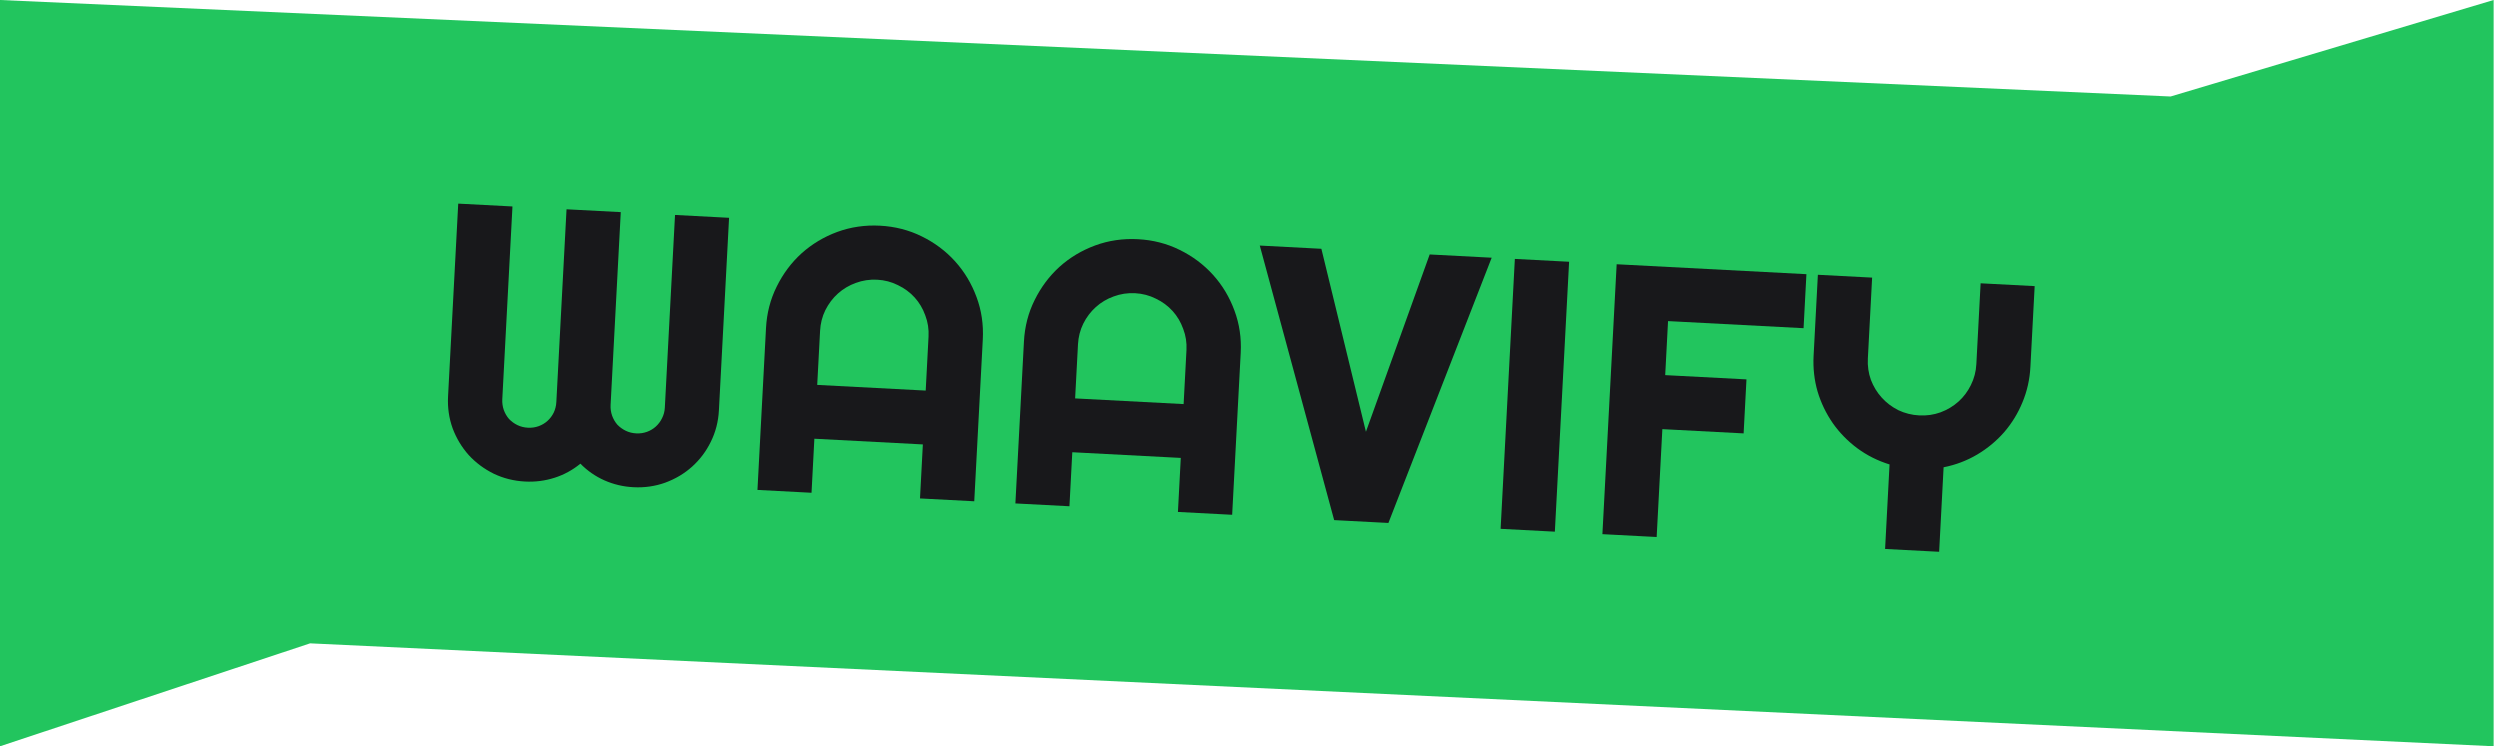 <svg xmlns="http://www.w3.org/2000/svg" width="134" height="40" viewBox="0 0 134 40" fill="none">
  <path d="M0 0L116.345 5.172L133.659 0V40L16.621 34.483L0 40V0Z" fill="#22C55E"/>
  <path d="M38.533 22.004C38.501 22.603 38.356 23.162 38.099 23.681C37.848 24.194 37.513 24.638 37.094 25.014C36.682 25.384 36.203 25.669 35.657 25.87C35.118 26.064 34.549 26.146 33.948 26.114C33.407 26.086 32.892 25.965 32.403 25.75C31.919 25.536 31.488 25.237 31.109 24.853C30.691 25.195 30.228 25.448 29.718 25.61C29.208 25.772 28.683 25.839 28.143 25.81C27.542 25.779 26.98 25.638 26.459 25.388C25.944 25.132 25.497 24.799 25.12 24.388C24.749 23.97 24.462 23.493 24.261 22.957C24.066 22.414 23.984 21.843 24.016 21.244L24.561 10.914L27.468 11.066L26.923 21.397C26.913 21.598 26.939 21.792 27.004 21.977C27.069 22.156 27.162 22.316 27.284 22.457C27.412 22.592 27.562 22.701 27.734 22.785C27.905 22.868 28.093 22.915 28.295 22.925C28.498 22.936 28.689 22.909 28.868 22.844C29.048 22.779 29.205 22.686 29.34 22.565C29.482 22.438 29.595 22.288 29.679 22.117C29.763 21.94 29.81 21.75 29.82 21.548L30.366 11.218L33.273 11.37L32.728 21.7C32.717 21.902 32.744 22.096 32.809 22.281C32.874 22.46 32.967 22.62 33.088 22.761C33.217 22.896 33.367 23.005 33.538 23.088C33.71 23.172 33.897 23.218 34.1 23.229C34.303 23.24 34.494 23.212 34.673 23.148C34.853 23.083 35.01 22.99 35.145 22.869C35.287 22.741 35.4 22.592 35.483 22.421C35.574 22.244 35.625 22.054 35.635 21.853L36.181 11.522L39.078 11.674L38.533 22.004Z" fill="#18181B"/>
  <path d="M49.618 20.935L49.77 18.04C49.791 17.643 49.733 17.266 49.596 16.908C49.467 16.544 49.277 16.224 49.028 15.948C48.778 15.671 48.478 15.45 48.128 15.283C47.785 15.11 47.414 15.013 47.016 14.992C46.617 14.972 46.235 15.029 45.869 15.165C45.51 15.295 45.192 15.484 44.914 15.732C44.637 15.981 44.412 16.279 44.237 16.628C44.07 16.97 43.976 17.339 43.956 17.736L43.803 20.631L49.618 20.935ZM52.22 26.868L49.312 26.716L49.465 23.821L43.65 23.516L43.498 26.412L40.6 26.26L41.058 17.584C41.1 16.784 41.292 16.042 41.633 15.358C41.974 14.668 42.418 14.074 42.966 13.577C43.521 13.08 44.157 12.698 44.875 12.432C45.6 12.167 46.365 12.055 47.169 12.097C47.972 12.139 48.717 12.33 49.404 12.669C50.097 13.009 50.693 13.455 51.192 14.007C51.691 14.559 52.074 15.197 52.341 15.919C52.608 16.634 52.72 17.392 52.678 18.192L52.22 26.868Z" fill="#18181B"/>
  <path d="M63.442 21.659L63.595 18.764C63.616 18.367 63.558 17.989 63.421 17.632C63.291 17.267 63.102 16.947 62.852 16.671C62.602 16.395 62.303 16.174 61.953 16.007C61.609 15.834 61.239 15.737 60.84 15.716C60.442 15.695 60.059 15.753 59.693 15.889C59.334 16.018 59.016 16.207 58.739 16.456C58.462 16.704 58.236 17.003 58.062 17.351C57.895 17.693 57.801 18.062 57.78 18.459L57.627 21.355L63.442 21.659ZM66.044 27.592L63.137 27.44L63.29 24.544L57.475 24.24L57.322 27.135L54.425 26.984L54.883 18.308C54.925 17.507 55.116 16.765 55.457 16.082C55.798 15.392 56.243 14.798 56.791 14.3C57.345 13.803 57.981 13.422 58.7 13.156C59.425 12.89 60.189 12.779 60.993 12.821C61.797 12.863 62.542 13.053 63.228 13.393C63.921 13.733 64.517 14.179 65.017 14.731C65.516 15.283 65.899 15.92 66.165 16.642C66.432 17.358 66.545 18.115 66.502 18.916L66.044 27.592Z" fill="#18181B"/>
  <path d="M79.954 13.813L74.419 28.03L71.511 27.878L67.524 13.162L70.826 13.335L73.214 23.142L76.631 13.639L79.954 13.813Z" fill="#18181B"/>
  <path d="M83.34 28.497L80.433 28.345L81.196 13.878L84.104 14.03L83.34 28.497Z" fill="#18181B"/>
  <path d="M88.797 28.783L85.889 28.631L86.653 14.164L96.824 14.696L96.671 17.591L89.407 17.211L89.255 20.107L93.611 20.335L93.458 23.23L89.102 23.002L88.797 28.783Z" fill="#18181B"/>
  <path d="M103.938 29.575L101.041 29.424L101.28 24.894C100.647 24.699 100.07 24.409 99.548 24.024C99.034 23.64 98.597 23.192 98.237 22.681C97.879 22.163 97.607 21.599 97.423 20.989C97.245 20.373 97.174 19.732 97.209 19.066L97.438 14.728L100.346 14.88L100.117 19.218C100.096 19.615 100.15 19.996 100.28 20.36C100.417 20.718 100.61 21.035 100.86 21.311C101.109 21.587 101.405 21.811 101.748 21.985C102.099 22.151 102.473 22.245 102.871 22.266C103.27 22.287 103.649 22.232 104.008 22.103C104.374 21.967 104.695 21.775 104.973 21.526C105.25 21.278 105.472 20.982 105.639 20.64C105.813 20.292 105.911 19.919 105.932 19.523L106.161 15.185L109.058 15.336L108.829 19.674C108.794 20.34 108.652 20.97 108.404 21.564C108.163 22.152 107.837 22.684 107.426 23.162C107.015 23.633 106.533 24.032 105.981 24.361C105.429 24.689 104.827 24.918 104.177 25.046L103.938 29.575Z" fill="#18181B"/>
</svg>